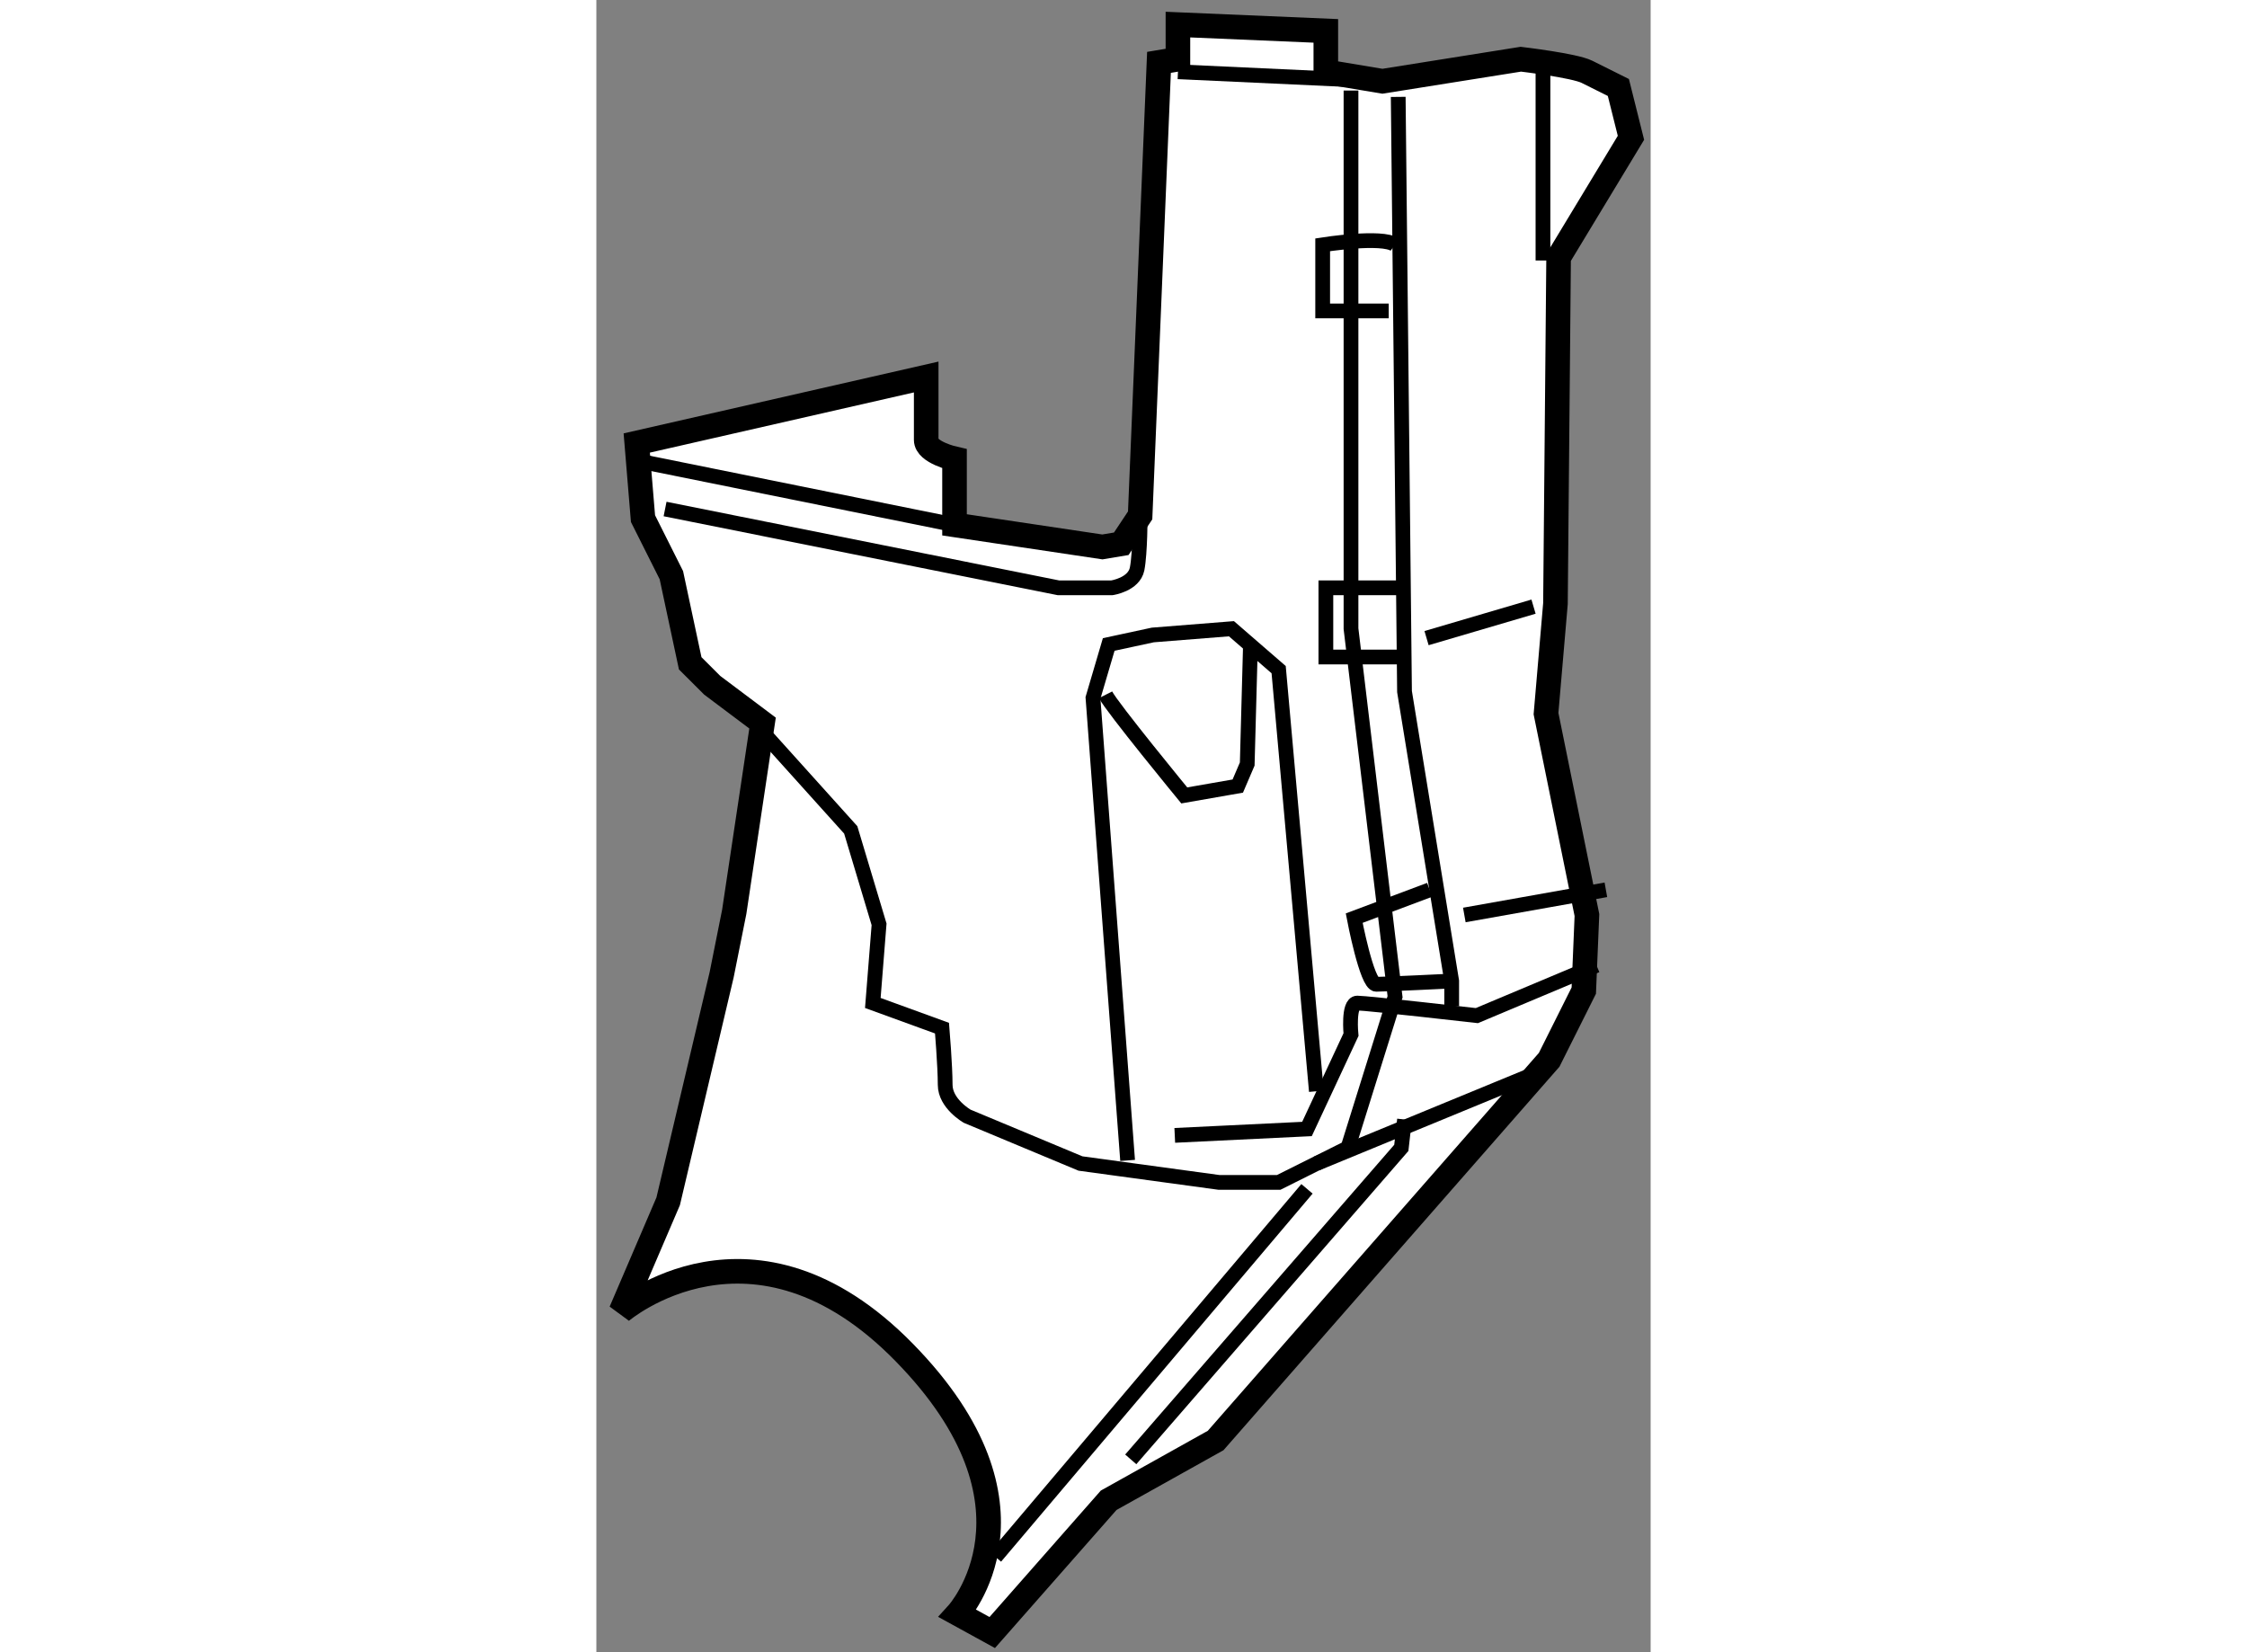 <?xml version="1.0" encoding="utf-8"?>
<!-- Generator: Adobe Illustrator 15.1.0, SVG Export Plug-In . SVG Version: 6.00 Build 0)  -->
<!DOCTYPE svg PUBLIC "-//W3C//DTD SVG 1.1//EN" "http://www.w3.org/Graphics/SVG/1.1/DTD/svg11.dtd">
<svg version="1.1" xmlns="http://www.w3.org/2000/svg" xmlns:xlink="http://www.w3.org/1999/xlink" x="0px" y="0px" width="244.8px"
	 height="180px" viewBox="52.868 108.892 21.435 33.592" enable-background="new 0 0 244.8 180" xml:space="preserve">
	
<rect x="52.868" y="108.892" width="21.435" height="33.592" fill="#808080" stroke="none"/>
	
<g><path fill="#FFFFFF" stroke="#000000" stroke-width="0.5" d="M60.15,119.563v-1.343c0,0-0.576-0.129-0.576-0.384
				c0-0.257,0-1.279,0-1.279l-5.885,1.342l0.127,1.537l0.577,1.15l0.383,1.792l0.448,0.447l1.023,0.768l-0.576,3.839l-0.256,1.28
				l-1.087,4.605l-0.96,2.239c0,0,2.687-2.304,5.757,0.831c3.072,3.135,1.089,5.311,1.089,5.311l0.703,0.386l2.367-2.689l2.175-1.215
				l6.781-7.74l0.704-1.407l0.064-1.537l-0.832-4.095l0.192-2.237l0.064-7.038l1.471-2.432l-0.256-1.023c0,0-0.383-0.191-0.639-0.319
				c-0.256-0.128-1.344-0.256-1.344-0.256l-2.814,0.448l-1.151-0.192v-0.832l-3.007-0.128v0.704l-0.385,0.064l-0.383,9.211
				l-0.384,0.577l-0.384,0.064L60.15,119.563z"></path><line fill="none" stroke="#000000" stroke-width="0.3" x1="53.816" y1="118.283" x2="60.15" y2="119.563"></line><path fill="none" stroke="#000000" stroke-width="0.3" d="M54.265,119.241l7.997,1.602h1.088c0,0,0.448-0.065,0.512-0.383
				c0.063-0.32,0.063-1.09,0.063-1.09"></path><line fill="none" stroke="#000000" stroke-width="0.3" x1="64.693" y1="110.351" x2="68.851" y2="110.543"></line><polyline fill="none" stroke="#000000" stroke-width="0.3" points="69.171,110.862 69.299,122.953 70.258,128.838 70.258,129.351 
						"></polyline><path fill="none" stroke="#000000" stroke-width="0.3" d="M68.211,110.733v10.941l0.896,7.484l-0.959,3.071l-1.407,0.703h-1.215
				l-2.815-0.384l-2.303-0.961c0,0-0.448-0.255-0.448-0.639c0-0.383-0.064-1.152-0.064-1.152l-1.407-0.512l0.127-1.599l-0.576-1.92
				l-1.727-1.918"></path><polyline fill="none" stroke="#000000" stroke-width="0.3" points="63.669,132.485 62.965,123.081 63.285,121.995 64.181,121.802 
				65.78,121.675 66.74,122.507 67.507,131.079 		"></polyline><path fill="none" stroke="#000000" stroke-width="0.3" d="M64.628,131.976l2.688-0.13l0.895-1.919c0,0-0.064-0.641,0.128-0.641
				c0.191,0,2.431,0.255,2.431,0.255l2.432-1.022"></path><path fill="none" stroke="#000000" stroke-width="0.3" d="M69.811,126.983l-1.535,0.576c0,0,0.255,1.345,0.448,1.345
				c0.191,0,1.535-0.066,1.535-0.066"></path><polyline fill="none" stroke="#000000" stroke-width="0.3" points="69.299,120.843 67.7,120.843 67.7,122.25 69.234,122.25 		"></polyline><path fill="none" stroke="#000000" stroke-width="0.3" d="M69.106,113.869c-0.255-0.191-1.471,0-1.471,0v1.345h1.343"></path><line fill="none" stroke="#000000" stroke-width="0.3" x1="72.114" y1="110.223" x2="72.114" y2="114.188"></line><line fill="none" stroke="#000000" stroke-width="0.3" x1="69.747" y1="121.866" x2="71.922" y2="121.226"></line><line fill="none" stroke="#000000" stroke-width="0.3" x1="70.515" y1="127.495" x2="73.393" y2="126.983"></line><path fill="none" stroke="#000000" stroke-width="0.3" d="M63.221,123.018c0.128,0.255,1.6,2.046,1.6,2.046l1.088-0.19
				l0.192-0.448l0.064-2.367"></path><line fill="none" stroke="#000000" stroke-width="0.3" x1="60.982" y1="140.546" x2="67.316" y2="133.063"></line><polyline fill="none" stroke="#000000" stroke-width="0.3" points="63.733,138.563 69.234,132.23 69.299,131.653 		"></polyline><line fill="none" stroke="#000000" stroke-width="0.3" x1="67.507" y1="132.55" x2="71.857" y2="130.758"></line></g>


</svg>
